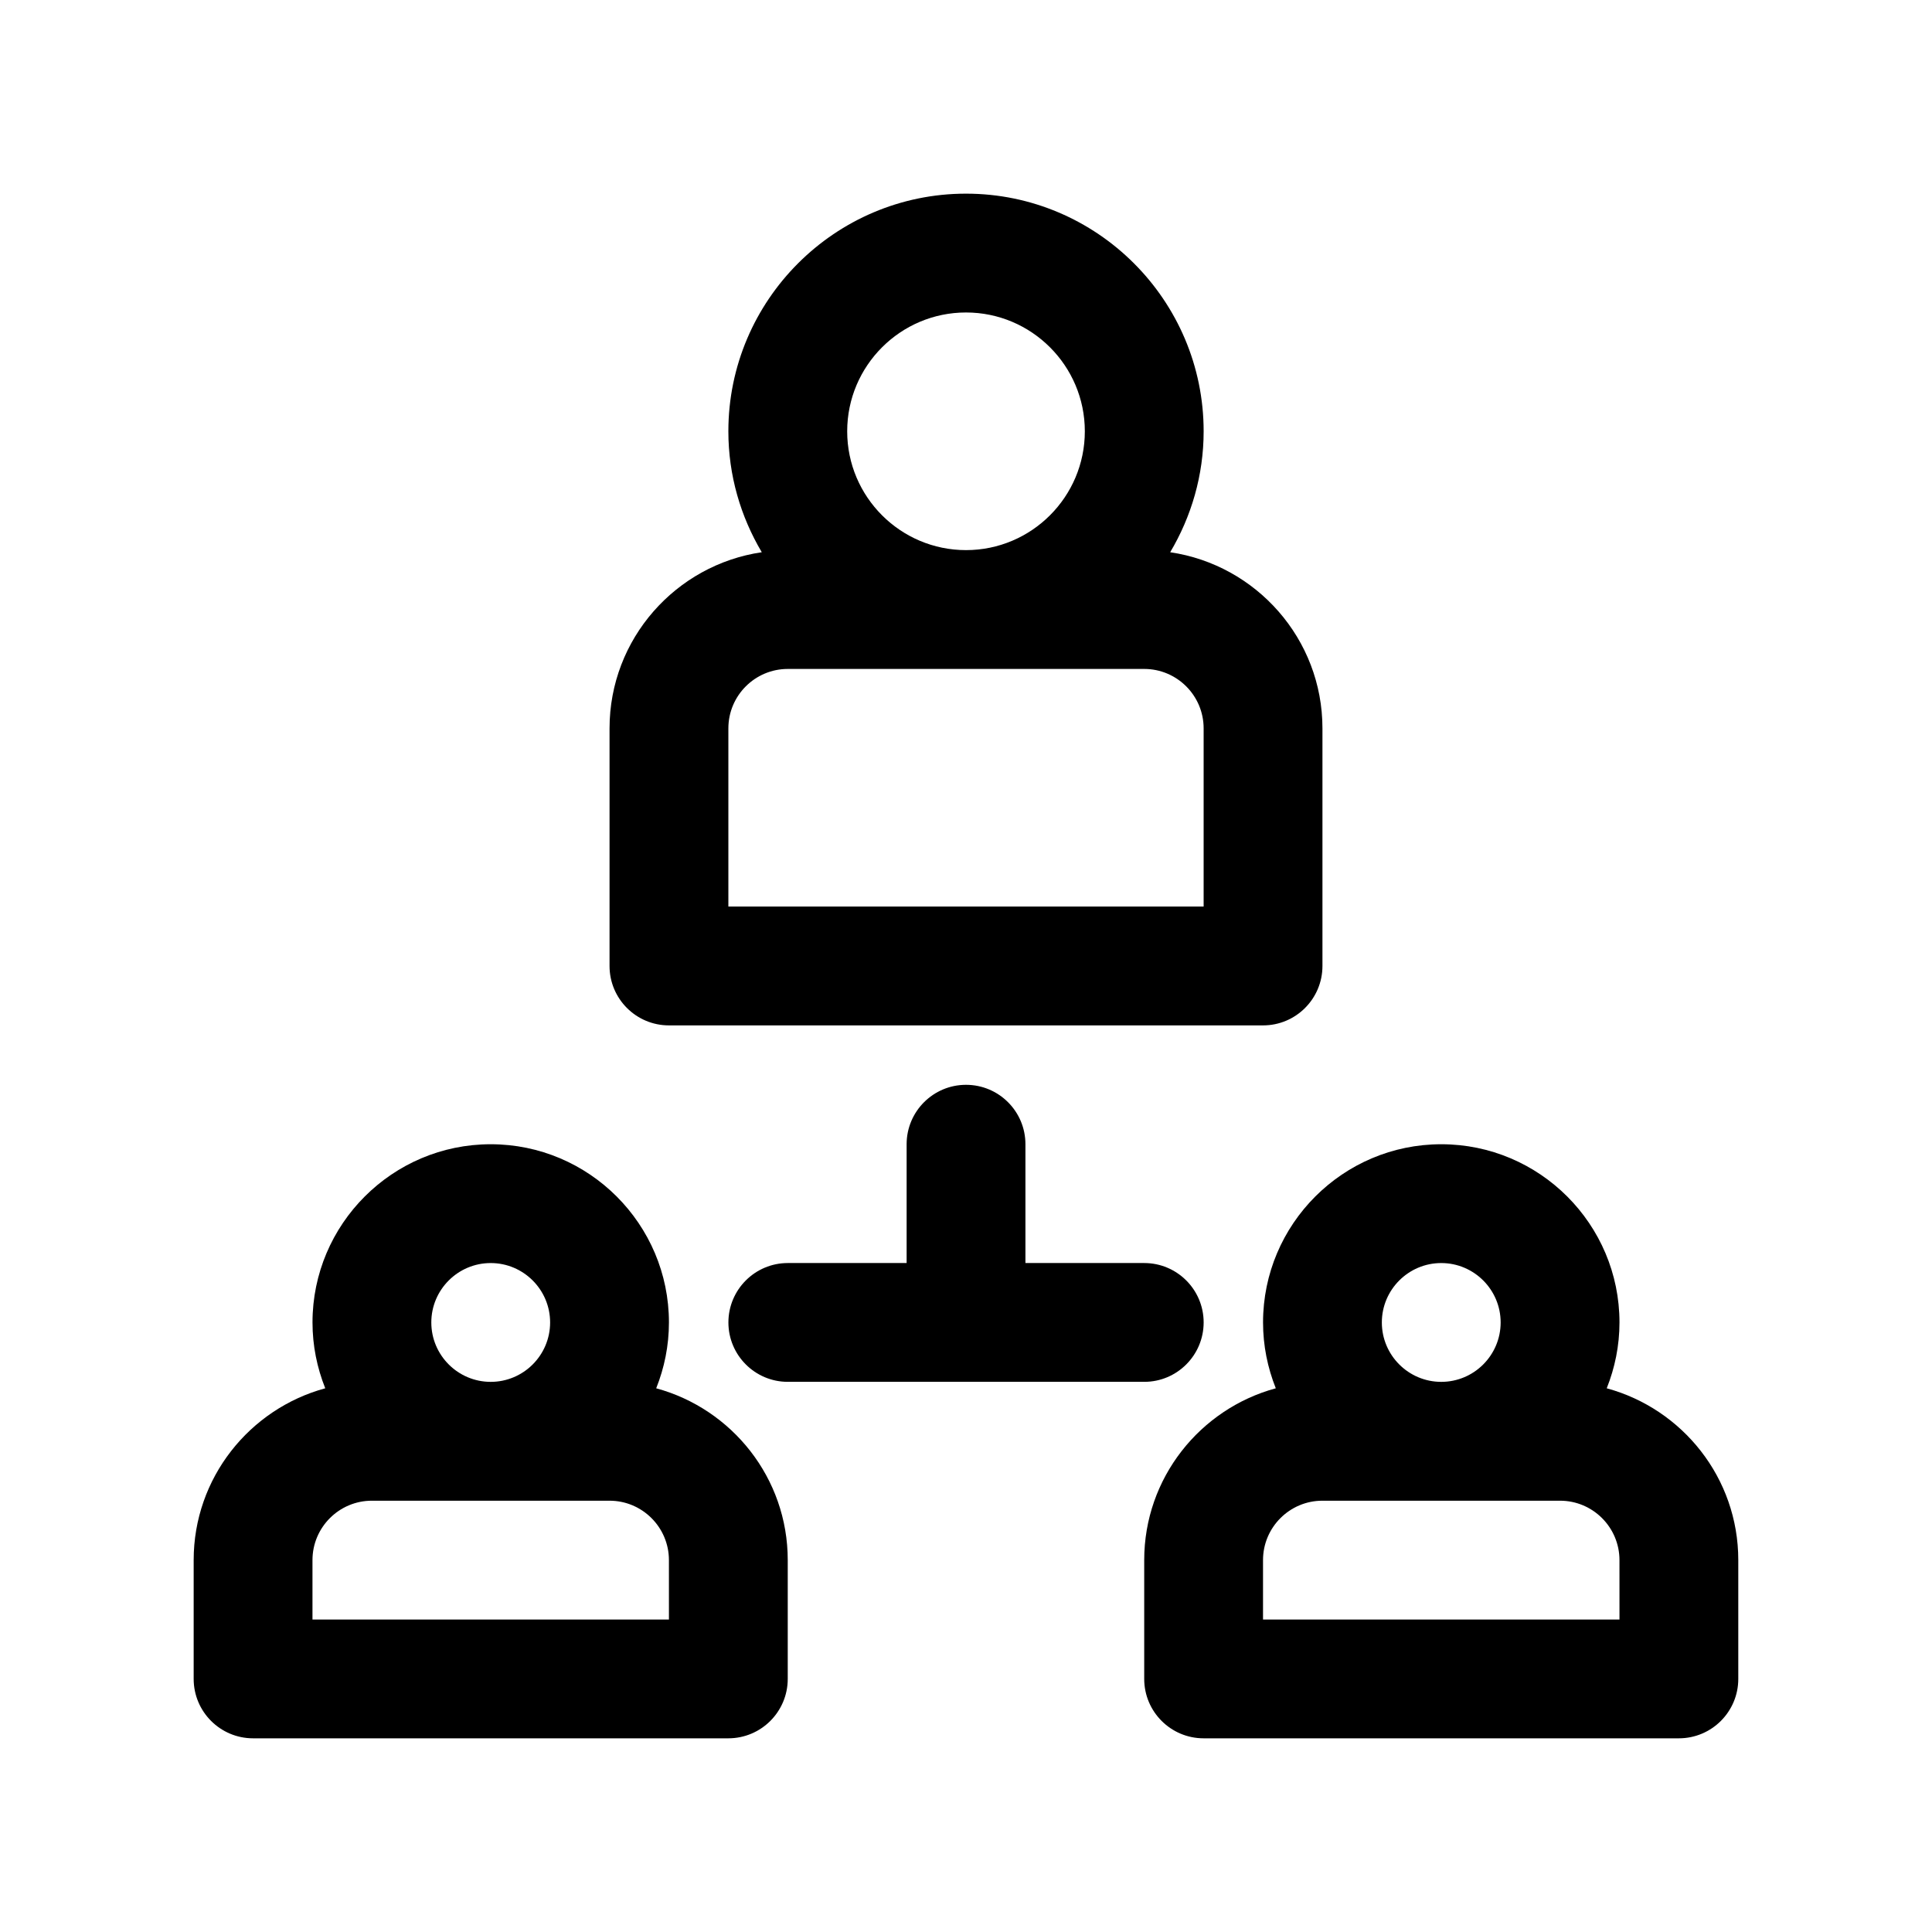 <?xml version="1.0" encoding="UTF-8"?>
<!-- The Best Svg Icon site in the world: iconSvg.co, Visit us! https://iconsvg.co -->
<svg fill="#000000" width="800px" height="800px" version="1.1" viewBox="144 144 512 512" xmlns="http://www.w3.org/2000/svg">
 <g>
  <path d="m321.28 415.74h157.44c8.691 0 15.742-7.055 15.742-15.742v-62.977c0-23.703-17.562-43.32-40.352-46.672 5.59-9.41 8.867-20.344 8.867-32.051 0-34.723-28.254-62.977-62.977-62.977s-62.977 28.254-62.977 62.977c0 11.707 3.273 22.641 8.855 32.047-22.781 3.348-40.344 22.973-40.344 46.676v62.977c0 8.688 7.051 15.742 15.742 15.742zm78.723-188.93c17.367 0 31.488 14.121 31.488 31.488 0 17.367-14.121 31.488-31.488 31.488s-31.488-14.121-31.488-31.488c0-17.363 14.129-31.488 31.488-31.488zm-62.977 110.21c0-8.684 7.062-15.742 15.742-15.742h94.465c8.684 0 15.742 7.062 15.742 15.742v47.23h-125.95z"/>
  <path d="m317.9 511.91c2.156-5.406 3.375-11.281 3.375-17.445 0-26.047-21.184-47.23-47.23-47.23s-47.23 21.184-47.23 47.23c0 6.164 1.219 12.035 3.379 17.445-20.055 5.449-34.871 23.766-34.871 45.531v31.488c0 8.691 7.055 15.742 15.742 15.742h125.95c8.691 0 15.742-7.055 15.742-15.742v-31.488c0.004-21.766-14.801-40.082-34.859-45.531zm-43.855-33.188c8.684 0 15.742 7.062 15.742 15.742 0 8.684-7.062 15.742-15.742 15.742-8.684 0-15.742-7.062-15.742-15.742-0.004-8.68 7.059-15.742 15.742-15.742zm47.23 94.465h-94.465v-15.742c0-8.684 7.062-15.742 15.742-15.742h62.977c8.684 0 15.742 7.062 15.742 15.742z"/>
  <path d="m569.8 511.91c2.156-5.406 3.379-11.281 3.379-17.445 0-26.047-21.184-47.23-47.23-47.23s-47.23 21.184-47.23 47.23c0 6.164 1.219 12.035 3.379 17.445-20.062 5.449-34.871 23.766-34.871 45.531v31.488c0 8.691 7.055 15.742 15.742 15.742h125.95c8.691 0 15.742-7.055 15.742-15.742v-31.488c0.004-21.766-14.805-40.082-34.863-45.531zm-43.855-33.188c8.684 0 15.742 7.062 15.742 15.742 0 8.684-7.062 15.742-15.742 15.742-8.684 0-15.742-7.062-15.742-15.742 0-8.68 7.062-15.742 15.742-15.742zm47.234 94.465h-94.465v-15.742c0-8.684 7.062-15.742 15.742-15.742h62.977c8.684 0 15.742 7.062 15.742 15.742z"/>
  <path d="m462.98 494.46c0-8.691-7.055-15.742-15.742-15.742h-31.488v-31.488c0-8.691-7.047-15.742-15.742-15.742-8.691 0-15.742 7.055-15.742 15.742v31.488h-31.488c-8.691 0-15.742 7.055-15.742 15.742 0 8.691 7.055 15.742 15.742 15.742h94.465c8.684 0.004 15.738-7.051 15.738-15.742z"/>
 </g>
</svg>